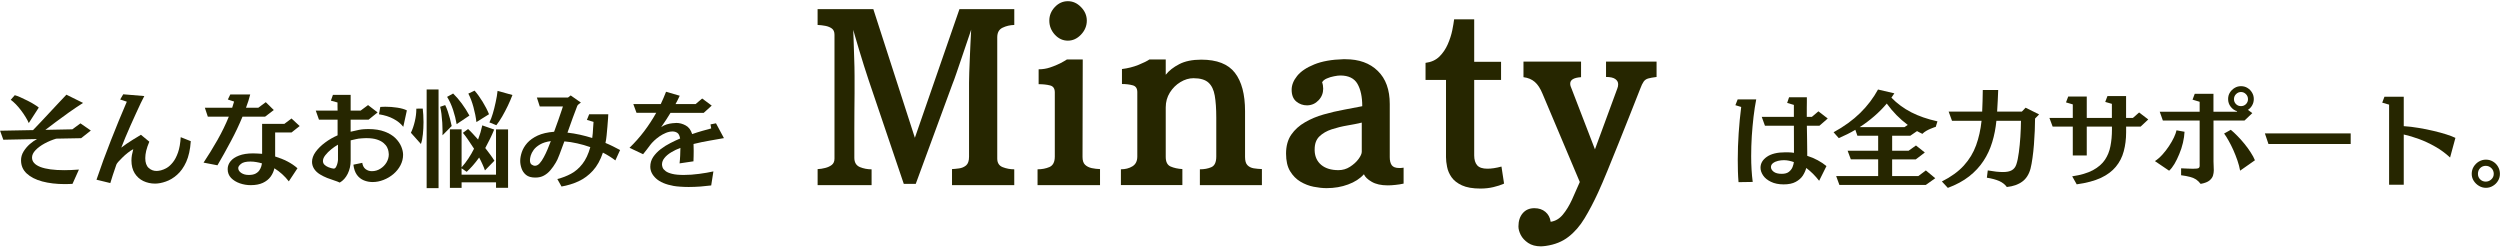 <?xml version="1.0" encoding="UTF-8"?>
<svg id="_レイヤー_1" data-name="レイヤー 1" xmlns="http://www.w3.org/2000/svg" viewBox="0 0 1020 101">
  <defs>
    <style>
      .cls-1 {
        fill: #262600;
      }
    </style>
  </defs>
  <path class="cls-1" d="M15.82,43.89l-4.08,6.32c-.3-.72-.72-1.53-1.28-2.43-.55-.91-1.17-1.82-1.87-2.74-.69-.91-1.39-1.74-2.12-2.49-.73-.75-1.43-1.36-2.09-1.84l1.65-1.87c.6.15,1.38.44,2.34.87.95.42,1.95.9,2.99,1.43,1.04.52,1.96,1.04,2.77,1.56.83.5,1.39.9,1.68,1.18ZM32.2,69.19l-2.62,5.83c-.56.02-1.11.04-1.62.06-.52.02-1.03.03-1.53.03-3.45,0-6.53-.37-9.22-1.09-2.68-.73-4.79-1.81-6.32-3.24-1.54-1.43-2.31-3.22-2.31-5.39,0-1.26.34-2.46,1.03-3.58.7-1.14,1.56-2.15,2.55-3.02,1.01-.87,2-1.56,2.96-2.06l-13.77.28L.03,53.33l13.46-.25c1.01-1.04,2.1-2.18,3.27-3.43,1.18-1.25,2.38-2.53,3.61-3.86,1.25-1.32,2.44-2.6,3.58-3.83,1.16-1.22,2.21-2.34,3.15-3.33l6.79,3.36c-1.95,1.25-3.89,2.55-5.83,3.92-1.92,1.36-3.69,2.65-5.33,3.89-1.64,1.23-3.04,2.29-4.21,3.18l11-.22,3.3-2.43,4.24,2.93-3.96,3.12-10.16.19c-1.62.48-3.2,1.14-4.73,1.96-1.52.83-2.76,1.74-3.71,2.74-.96,1-1.43,2.01-1.43,3.02,0,1.67,1.13,2.94,3.4,3.83,2.26.87,5.5,1.31,9.72,1.31,1.82,0,3.83-.08,6.01-.25Z"/>
  <path class="cls-1" d="M73.7,55.95l4.14,1.65c-.23,3.41-.86,6.23-1.87,8.47-1.02,2.23-2.27,3.98-3.74,5.26-1.46,1.29-2.98,2.2-4.58,2.74-1.58.56-3.04.84-4.39.84-1.73,0-3.33-.36-4.8-1.06-1.46-.71-2.63-1.76-3.52-3.18-.87-1.41-1.31-3.15-1.31-5.2,0-.69.06-1.41.19-2.18.14-.76.33-1.57.56-2.43-.73.37-1.49.87-2.27,1.5-.79.62-1.52,1.27-2.18,1.93-.67.65-1.23,1.23-1.68,1.74-.44.52-.7.9-.78,1.15-.5,1.42-.98,2.82-1.43,4.21-.44,1.39-.78,2.49-1.03,3.3l-5.64-1.37c1.82-5.37,3.78-10.73,5.89-16.07,2.09-5.33,4.25-10.59,6.48-15.76l-2.71-.9,1.25-2.12,8.6.72c-.36.65-.83,1.59-1.43,2.83-.58,1.25-1.25,2.68-1.99,4.3-.75,1.6-1.5,3.26-2.24,4.95-.75,1.71-1.46,3.35-2.12,4.92-.65,1.56-1.18,2.91-1.62,4.05.51-.41,1.21-.92,2.09-1.53.89-.6,1.78-1.18,2.68-1.74.91-.56,1.68-1.03,2.31-1.4.62-.39.93-.59.93-.59l3.43,2.83c-.58,1.37-1.01,2.62-1.28,3.74-.25,1.11-.37,2.09-.37,2.96,0,1.81.45,3.14,1.37,3.99.91.83,1.99,1.25,3.24,1.25.44,0,1.03-.08,1.78-.25.76-.19,1.57-.53,2.43-1.03.85-.51,1.67-1.28,2.46-2.27.81-1.01,1.5-2.35,2.09-4.02.58-1.68.94-3.75,1.09-6.23Z"/>
  <path class="cls-1" d="M121.36,68.66l-3.52,5.33c-1.68-2.16-3.64-3.93-5.89-5.33-.27,1.25-.79,2.4-1.56,3.46-.77,1.04-1.82,1.87-3.15,2.49-1.33.62-2.98.93-4.95.93-1.54,0-3.02-.25-4.45-.75s-2.62-1.23-3.55-2.18c-.93-.97-1.4-2.18-1.4-3.61,0-1.16.38-2.22,1.15-3.18.76-.97,1.92-1.75,3.46-2.34,1.53-.6,3.46-.9,5.76-.9.62,0,1.23.02,1.84.06.62.05,1.23.09,1.84.12v-12.21h9.06l2.93-2.21,3.33,3.08-3.3,2.62h-6.7v9.81c1.78.55,3.46,1.21,5.02,2.02s2.91,1.74,4.08,2.77ZM111.71,44.89l-3.55,2.71h-9.22c-1.36,3.3-2.94,6.66-4.77,10.06-1.81,3.41-3.63,6.67-5.45,9.78l-5.67-1.09c1.95-2.93,3.84-6,5.67-9.22,1.82-3.22,3.37-6.39,4.64-9.53h-8.57l-1.21-3.64h11.15c.31-.93.57-1.78.78-2.52l-2.55-.84,1-2.06h8.13c-.21.86-.46,1.74-.75,2.65-.3.92-.62,1.84-.97,2.77h5.02l3.05-2.27,3.27,3.21ZM106.88,66.66c-.73-.23-1.49-.4-2.27-.53-.79-.14-1.6-.22-2.43-.22-1.79,0-3.07.31-3.83.93-.77.62-1.15,1.2-1.15,1.71,0,.79.41,1.46,1.25,2.02.83.55,1.84.81,3.02.81s2.06-.17,2.77-.53c.7-.37,1.23-.83,1.59-1.37.37-.56.63-1.1.78-1.62.14-.51.23-.92.28-1.21Z"/>
  <path class="cls-1" d="M166,45.04l-1.46,6.7c-1-1.28-2.33-2.37-3.99-3.24-1.64-.89-3.61-1.51-5.92-1.87l.53-2.99c.33-.04.66-.06,1-.06.35-.02.72-.03,1.09-.03,1.57,0,3.19.12,4.83.37,1.64.25,2.94.62,3.92,1.12ZM144.19,67.19l3.61-.75c.19,1.18.65,2.05,1.4,2.59.75.55,1.59.81,2.52.81,1.26,0,2.41-.33,3.46-1,1.06-.66,1.9-1.51,2.52-2.55.62-1.06.93-2.16.93-3.33,0-.23-.05-.6-.12-1.12-.06-.51-.25-1.09-.56-1.71-.3-.62-.78-1.21-1.46-1.78-.67-.58-1.57-1.06-2.71-1.43-1.12-.37-2.57-.56-4.33-.56-.3,0-.61.02-.93.03-.33,0-.65.02-.97.06-.87.05-1.64.15-2.27.31-.65.17-1.39.33-2.21.5v8.29c0,1.93-.4,3.72-1.21,5.36-.81,1.62-1.89,2.81-3.24,3.58-.61-.3-1.36-.58-2.27-.87-.92-.3-1.88-.64-2.9-1.03-1.02-.41-1.98-.89-2.87-1.43-1.08-.66-1.9-1.44-2.46-2.34-.55-.89-.81-1.82-.81-2.8,0-1.32.48-2.68,1.46-4.05,1-1.37,2.28-2.63,3.86-3.8,1.57-1.18,3.28-2.16,5.11-2.96v-6.39h-7.6l-1.31-3.71h8.91c0-.6-.02-1.15-.03-1.65v-1.65l-2.71-.75.84-2.37h7.23v6.42h4.08l3.02-2.24,3.89,2.99-3.68,2.96h-7.32v4.92c1.41-.35,2.53-.6,3.36-.75.85-.16,1.56-.26,2.12-.28.58-.04,1.14-.06,1.68-.06,2.68,0,4.93.36,6.76,1.06,1.82.69,3.29,1.58,4.39,2.68,1.1,1.11,1.88,2.26,2.37,3.46.48,1.18.72,2.29.72,3.3,0,1.5-.36,2.92-1.06,4.27-.71,1.36-1.67,2.55-2.87,3.58-1.21,1.02-2.55,1.82-4.05,2.4-1.48.58-2.96.87-4.45.87-1.25,0-2.45-.23-3.58-.69-1.12-.46-2.07-1.2-2.83-2.24-.75-1.06-1.23-2.44-1.43-4.14ZM137.9,65.01v-5.98c-.92.5-1.84,1.14-2.77,1.9-.93.75-1.74,1.55-2.4,2.4-.65.83-.97,1.61-.97,2.34,0,.61.2,1.11.62,1.53.41.4.91.72,1.5.97.58.23,1.09.4,1.53.5.45.09.7.12.75.12.39,0,.72-.23.97-.72.26-.5.47-1.04.59-1.62.12-.6.19-1.07.19-1.43Z"/>
  <path class="cls-1" d="M202.51,51.09l-2.83-1.15c.48-.91.93-2.09,1.37-3.55.44-1.47.83-3.03,1.18-4.67.37-1.64.63-3.19.78-4.64l6.07,1.68c-.52,1.37-1.14,2.83-1.87,4.36-.73,1.52-1.5,2.98-2.31,4.39-.81,1.39-1.61,2.59-2.4,3.58ZM199.52,46.6l-5.14,3.21c-.23-1.99-.64-4.03-1.21-6.11-.56-2.07-1.26-3.91-2.09-5.51l2.55-1.21c1.1,1.25,2.19,2.76,3.27,4.52,1.07,1.74,1.95,3.45,2.62,5.11ZM191.51,47.16l-5.2,3.49c-.31-1.88-.8-3.83-1.46-5.83-.67-2.01-1.48-3.78-2.43-5.3l2.46-1.37c1.2,1.17,2.38,2.52,3.52,4.08,1.14,1.54,2.18,3.18,3.12,4.92ZM184.28,51.43l-3.74,3.77v-.69c.02-.23.03-.48.03-.75,0-1.18-.05-2.41-.12-3.68-.09-1.28-.2-2.5-.34-3.64-.15-1.14-.33-2.09-.53-2.87l2.06-.69c.37.73.72,1.59,1.06,2.59.33.98.63,1.99.9,3.02.26,1.02.5,1.99.69,2.93ZM207.3,76.63h-4.92v-2.24h-14.05v2.27h-4.77v-23.89h4.77v15.51c1.01-1.14,1.94-2.34,2.77-3.61.85-1.28,1.62-2.62,2.31-3.99-.81-1.28-1.61-2.49-2.4-3.61-.77-1.14-1.49-2.09-2.15-2.87l2.12-1.56c.58.52,1.21,1.15,1.9,1.9.7.73,1.43,1.53,2.18,2.4.72-1.88,1.29-3.82,1.71-5.79l4.86,1.71c-.55,1.33-1.12,2.62-1.74,3.86-.61,1.25-1.24,2.48-1.9,3.68.69.87,1.35,1.74,1.99,2.62.64.86,1.22,1.71,1.74,2.55l-3.86,3.96c-.27-.81-.62-1.66-1.03-2.55-.4-.91-.84-1.81-1.34-2.71-1.6,2.24-3.29,4.19-5.08,5.83l-2.09-1.43v2.59h14.05v-18.47h4.92v23.86ZM178.93,76.76h-4.86v-40.25h4.86v40.25ZM171.73,58.75l-4.08-4.58c.66-1.37,1.19-2.91,1.59-4.64.41-1.72.62-3.38.62-4.98v-.22l2.62-.03c.08.77.16,1.64.22,2.59.06.93.09,1.92.09,2.93,0,1.67-.09,3.3-.25,4.92-.15,1.6-.42,2.94-.81,4.02Z"/>
  <path class="cls-1" d="M253,61.21l-1.93,4.24c-.75-.58-1.56-1.14-2.43-1.68-.86-.54-1.74-1.04-2.65-1.5-1.02,3.04-2.39,5.5-4.11,7.38-1.73,1.89-3.68,3.33-5.86,4.33s-4.49,1.7-6.92,2.12l-1.71-3.05c1.97-.5,3.83-1.21,5.58-2.15s3.29-2.26,4.64-3.99c1.37-1.74,2.45-4.03,3.24-6.88-1.74-.62-3.52-1.13-5.33-1.53-1.79-.41-3.54-.69-5.26-.81-.71,1.98-1.37,3.76-1.99,5.36-.61,1.6-1.11,2.71-1.53,3.33-.67,1.14-1.39,2.17-2.18,3.08-.77.92-1.65,1.64-2.65,2.18-.98.55-2.15.81-3.52.81-1.62,0-2.88-.36-3.77-1.09-.87-.72-1.49-1.62-1.84-2.68-.36-1.06-.53-2.06-.53-3.02,0-1.1.22-2.29.65-3.58.44-1.31,1.17-2.55,2.21-3.74,1.06-1.18,2.47-2.19,4.24-3.02,1.78-.83,4.03-1.35,6.73-1.56.64-1.74,1.23-3.4,1.78-4.95.54-1.56.97-2.83,1.31-3.83.33-1.01.5-1.53.5-1.53h-9.44l-1.18-3.64h12.68l1.12-.87,4.17,2.93s-.12.08-.34.22c-.21.15-.44.33-.69.53-.25.21-.42.44-.5.69-.5,1.25-1.11,2.85-1.81,4.8-.69,1.93-1.4,3.94-2.15,6.01,1.7.19,3.4.47,5.08.84s3.35.83,5.02,1.34c.08-.45.16-1.09.22-1.9s.11-1.64.16-2.49c.06-.87.11-1.6.16-2.18l-2.71-.81.93-2.31h7.79c0,.21-.03.77-.09,1.68-.06.92-.15,1.99-.25,3.24-.11,1.25-.22,2.48-.34,3.71-.12,1.23-.28,2.26-.47,3.08,1.06.44,2.09.9,3.08,1.4,1,.48,1.96.98,2.9,1.5ZM224.72,57.57c-1.81.25-3.27.71-4.39,1.37-1.12.65-1.99,1.39-2.59,2.21-.58.81-.99,1.59-1.21,2.34-.21.75-.31,1.36-.31,1.84,0,.92.23,1.53.72,1.84.48.31.9.47,1.28.47.69,0,1.32-.32,1.93-.97.6-.66,1.17-1.5,1.71-2.52.56-1.01,1.07-2.1,1.56-3.27.48-1.16.91-2.26,1.31-3.3Z"/>
  <path class="cls-1" d="M291.07,69.93l-.9,5.73c-1.21.16-2.64.31-4.3.44-1.64.12-3.29.19-4.92.19-1.14,0-2.24-.05-3.3-.12-1.06-.06-2.01-.17-2.83-.31-3.18-.58-5.56-1.59-7.13-3.02-1.58-1.45-2.37-3.06-2.37-4.83,0-1.45.39-2.77,1.18-3.96.81-1.18,1.84-2.25,3.08-3.21,1.25-.95,2.57-1.78,3.99-2.49,1.41-.72,2.72-1.34,3.92-1.84-.21-1.18-.59-1.95-1.15-2.31-.56-.37-1.21-.56-1.93-.56-.87,0-1.77.19-2.68.56-.92.37-1.8.86-2.65,1.43-.83.58-1.58,1.18-2.24,1.81-.65.62-1.14,1.18-1.5,1.65-.37.52-.86,1.15-1.43,1.9-.58.73-1.09,1.37-1.53,1.93l-5.54-2.62c2.13-2.06,4.12-4.28,5.95-6.7,1.82-2.41,3.47-4.93,4.95-7.57h-8.04l-1.31-3.58h11.21c.41-.83.79-1.66,1.12-2.49.35-.83.69-1.67,1.03-2.52l5.58,1.62c-.3.65-.58,1.25-.87,1.81-.27.55-.55,1.07-.84,1.59h8.19l2.68-2.27,3.89,2.9-3.27,2.96h-13.55c-.55.9-1.12,1.82-1.74,2.77-.62.93-1.31,1.95-2.06,3.05.7-.5,1.46-.87,2.27-1.12.83-.25,1.6-.4,2.31-.47.7-.08,1.25-.12,1.62-.12,1.28,0,2.54.33,3.77,1,1.25.65,2.13,1.83,2.68,3.55,1.37-.48,2.71-.9,4.02-1.28,1.32-.37,2.57-.72,3.74-1.03l-.28-1.65,2.24-.44,3.24,6.04c-1.58.3-3.47.62-5.67,1-2.18.36-4.42.83-6.73,1.4,0,.4,0,.84.03,1.34.02.5.03,1.01.03,1.53,0,.73-.02,1.46-.03,2.18-.02.73-.05,1.4-.06,2.02l-5.67.84c.12-1.01.2-2.09.25-3.24.04-1.14.07-2.16.09-3.08-1.36.5-2.61,1.11-3.77,1.81-1.14.69-2.06,1.46-2.74,2.31-.67.83-1,1.71-1,2.65,0,.37.09.81.28,1.31.2.48.61.95,1.21,1.4.6.46,1.5.83,2.68,1.12,1.18.3,2.76.44,4.73.44s4.08-.14,6.26-.44c2.18-.29,4.11-.62,5.79-1Z"/>
  <path class="cls-1" d="M413.81,75.53h-25.39v-6.54c.81-.04,1.76-.13,2.87-.28,1.1-.14,2.06-.55,2.87-1.21.81-.69,1.21-1.87,1.21-3.55v-30.28c0-1.04.03-2.43.09-4.17s.13-3.61.22-5.61c.08-2.01.16-3.91.25-5.7.1-1.81.17-3.27.22-4.39.06-1.14.09-1.71.09-1.71,0,0-.19.58-.56,1.71-.37,1.12-.87,2.6-1.5,4.42-.61,1.83-1.26,3.76-1.96,5.79-.69,2.04-1.36,3.98-1.99,5.83-.62,1.85-1.18,3.36-1.65,4.52l-14.95,40.65h-4.89l-14.36-42.4c-.52-1.56-1.14-3.47-1.87-5.76-.73-2.31-1.43-4.56-2.09-6.79-.67-2.24-1.21-4.11-1.65-5.61-.44-1.51-.65-2.27-.65-2.27.06.75.11,2.17.16,4.27.06,2.08.13,4.42.22,7.04.1,2.62.16,5.11.16,7.48v7.16c0,2.14-.02,4.49-.06,7.04-.02,2.55-.03,5.1-.03,7.63v11.59c0,1.87.75,3.13,2.24,3.77,1.51.62,3.12.93,4.8.93v6.45h-22.02v-6.54c1-.04,2.02-.19,3.08-.47,1.07-.26,1.98-.69,2.71-1.25.72-.58,1.09-1.43,1.09-2.55V14.16c0-1.16-.36-2-1.06-2.52-.69-.51-1.57-.88-2.65-1.09-1.06-.2-2.12-.33-3.18-.37V3.73h22.74l16.95,52.49,18.19-52.49h22.37v6.45c-1.73.05-3.32.42-4.77,1.12-1.46.69-2.18,1.99-2.18,3.92v49.5c0,1.74.75,2.91,2.24,3.49,1.51.58,3.08.87,4.7.87v6.45Z"/>
  <path class="cls-1" d="M435.69,16.59c-2.04,0-3.82-.82-5.33-2.46-1.5-1.66-2.24-3.56-2.24-5.7s.75-3.94,2.24-5.54c1.51-1.6,3.29-2.4,5.33-2.4s3.8.8,5.36,2.4c1.57,1.6,2.37,3.45,2.37,5.54s-.79,4.04-2.37,5.7c-1.56,1.64-3.35,2.46-5.36,2.46ZM448.8,75.53h-25.48v-6.45c1.78,0,3.4-.31,4.86-.93,1.45-.64,2.18-2.06,2.18-4.27v-26.2c0-1.57-.65-2.52-1.96-2.83-1.31-.33-2.86-.5-4.64-.5v-6.07c1.62,0,3.18-.25,4.67-.75,1.51-.5,2.88-1.06,4.11-1.68,1.22-.64,2.15-1.17,2.77-1.59h6.45l-.09,39.78c0,1.46.34,2.52,1.03,3.18.7.67,1.6,1.12,2.71,1.37,1.12.23,2.25.37,3.4.4v6.54Z"/>
  <path class="cls-1" d="M514.88,75.53h-25.33v-6.45c1.78,0,3.34-.29,4.67-.87,1.35-.58,2.02-2.02,2.02-4.33v-15.95c0-3.59-.21-6.56-.62-8.91-.4-2.34-1.25-4.11-2.55-5.3-1.31-1.2-3.36-1.81-6.14-1.81-1.81,0-3.58.53-5.33,1.59-1.73,1.04-3.16,2.46-4.3,4.27-1.12,1.79-1.68,3.82-1.68,6.07v20.19c0,2.04.67,3.35,2.02,3.92,1.37.58,2.96.93,4.77,1.03v6.54h-25.08v-6.45c1.81,0,3.37-.4,4.7-1.21,1.32-.81,1.99-2.13,1.99-3.99v-26.29c0-1.51-.62-2.44-1.87-2.77-1.25-.35-2.71-.53-4.39-.53v-6.11c2.38-.29,4.62-.85,6.7-1.68,2.09-.85,3.6-1.6,4.52-2.24h6.64v6.26c1.32-1.68,3.16-3.12,5.51-4.33,2.34-1.22,5.34-1.84,9-1.84,6.39,0,10.96,1.79,13.71,5.36,2.76,3.57,4.14,8.78,4.14,15.61v18.72c0,1.58.32,2.7.97,3.36.64.67,1.5,1.09,2.55,1.28,1.07.17,2.2.27,3.36.31v6.54Z"/>
  <path class="cls-1" d="M572.67,68.4v6.51c-1.11.25-2.23.42-3.36.53-1.12.12-2.15.19-3.08.19-2.73,0-4.91-.49-6.57-1.46-1.67-.96-2.73-1.99-3.18-3.08-1.62,1.81-3.77,3.19-6.45,4.17-2.66,1-5.59,1.5-8.78,1.5-1.62,0-3.38-.19-5.26-.56-1.89-.37-3.7-1.07-5.42-2.09-1.71-1.02-3.11-2.45-4.21-4.27-1.11-1.82-1.65-4.22-1.65-7.2s.7-5.64,2.12-7.69c1.43-2.06,3.31-3.75,5.64-5.08,2.32-1.35,4.86-2.41,7.6-3.18,2.76-.79,5.51-1.43,8.25-1.93,2.76-.5,5.25-.97,7.48-1.43,0-3.82-.65-6.86-1.96-9.13-1.31-2.26-3.64-3.4-7.01-3.4-.65,0-1.49.11-2.52.31-1.04.19-2.02.49-2.96.9-.93.4-1.58.92-1.93,1.56.29.77.44,1.64.44,2.62,0,1.81-.62,3.38-1.87,4.7-1.25,1.33-2.76,2.02-4.55,2.09h-.19c-1.62,0-3.08-.51-4.36-1.56-1.27-1.06-1.9-2.66-1.9-4.8,0-1.91.75-3.78,2.24-5.64,1.51-1.87,3.84-3.43,6.98-4.7,3.13-1.28,7.08-1.99,11.84-2.12h.87c5.56,0,9.97,1.59,13.21,4.77,3.26,3.16,4.89,7.66,4.89,13.52v21.68c0,1.39.26,2.48.81,3.27.56.77,1.6,1.15,3.12,1.15.29,0,.56,0,.81-.03.26-.02.58-.06.93-.12ZM555.6,61.95v-11.93c-1.74.42-3.72.81-5.92,1.18-2.2.37-4.32.9-6.35,1.56-2.04.67-3.71,1.64-5.02,2.9-1.29,1.25-1.93,3.01-1.93,5.26v.59c.1,2.43,1,4.36,2.71,5.79,1.72,1.42,4.06,2.12,7.01,2.12,1.7,0,3.27-.45,4.7-1.37,1.45-.93,2.62-1.99,3.49-3.18.87-1.2,1.31-2.18,1.31-2.93Z"/>
  <path class="cls-1" d="M612.6,67.96l1.06,6.95c-1.29.58-2.74,1.06-4.36,1.43-1.62.39-3.39.59-5.3.59-3.14,0-5.65-.44-7.54-1.31-1.89-.87-3.3-1.99-4.24-3.33-.92-1.32-1.52-2.73-1.81-4.21-.3-1.47-.44-2.79-.44-3.96v-31.52h-8.35v-6.95c2.31-.29,4.18-1.14,5.64-2.55,1.45-1.43,2.59-3.12,3.43-5.05.85-1.95,1.46-3.85,1.84-5.7.37-1.87.62-3.35.75-4.45h8.19v17.32h10.96v7.38h-10.96v30.75c0,1.79.4,3.15,1.21,4.08s2.2,1.4,4.17,1.4c1.68,0,3.59-.29,5.73-.87Z"/>
  <path class="cls-1" d="M644.54,74.22l-15.14-35.85c-.92-2.26-1.99-3.91-3.21-4.95-1.23-1.06-2.76-1.7-4.61-1.93v-6.35h23.49v6.35c-2.95.19-4.42,1.06-4.42,2.62,0,.17,0,.34.03.53.04.17.08.33.12.5l9.94,25.79,9.13-24.83c.23-.51.34-1.1.34-1.74,0-.87-.4-1.57-1.18-2.12-.77-.56-2.02-.84-3.77-.84v-6.26h20.62v6.26c-1.5.19-2.64.4-3.43.62-.79.23-1.4.65-1.84,1.28-.44.61-.92,1.6-1.43,2.99-1.27,3.18-2.66,6.7-4.17,10.56-1.52,3.86-3.08,7.77-4.67,11.71-1.58,3.95-3.08,7.66-4.52,11.15-1.42,3.47-2.67,6.39-3.77,8.78-1.81,3.94-3.66,7.46-5.54,10.56-1.87,3.12-4.07,5.64-6.57,7.57-2.49,1.95-5.57,3.19-9.22,3.71-.36.06-.71.1-1.06.12-.33.04-.65.06-.93.06-2.14,0-3.89-.47-5.26-1.4s-2.38-2.02-3.02-3.27c-.62-1.25-.93-2.39-.93-3.43,0-2.27.59-4.08,1.78-5.45,1.18-1.36,2.76-2.02,4.73-2.02,1.81,0,3.3.5,4.49,1.5,1.2,1.01,1.92,2.37,2.15,4.05,1.91-.27,3.56-1.24,4.95-2.9,1.39-1.67,2.63-3.7,3.74-6.11,1.1-2.41,2.16-4.83,3.21-7.26Z"/>
  <path class="cls-1" d="M745.2,67.75l-2.99,6.01c-.79-1.01-1.62-1.96-2.49-2.83s-1.8-1.67-2.77-2.4c-.27,1.04-.74,2.08-1.4,3.12-.67,1.02-1.64,1.87-2.9,2.55-1.25.69-2.89,1.03-4.92,1.03s-3.79-.36-5.2-1.06c-1.42-.69-2.48-1.54-3.18-2.59-.71-1.06-1.06-2.1-1.06-3.15,0-1.76.86-3.25,2.59-4.45,1.74-1.22,4.25-1.84,7.54-1.84.58,0,1.16.02,1.74.03.6.02,1.19.09,1.78.19l-.03-11.06h-11.81l-1.31-3.61h13.11v-4.89l-2.74-.81.78-2.31h7.26v1.84c0,.83-.02,1.67-.03,2.49v3.68h2.06l2.68-2.27,3.8,2.93-3.4,2.96h-5.11c.04,1.85.07,3.7.09,5.54.04,1.85.06,3.58.06,5.2v1.53c1.53.48,2.97,1.08,4.3,1.81,1.35.73,2.53,1.52,3.55,2.37ZM715.11,74.23l-5.79.09c-.12-1.45-.21-2.94-.25-4.49-.05-1.53-.06-3.07-.06-4.61,0-3.59.12-7.23.37-10.9s.59-7.23,1.03-10.68l-2.37-.72.93-2.37h7.57c-.42,2.14-.78,4.5-1.09,7.07-.3,2.55-.53,5.2-.72,7.94-.17,2.74-.25,5.45-.25,8.13,0,1.89.05,3.73.16,5.51.1,1.77.26,3.44.47,5.02ZM731.9,66.13c-.65-.23-1.31-.41-1.99-.56-.69-.14-1.37-.22-2.06-.22-.79,0-1.59.09-2.4.28s-1.5.5-2.06.93c-.56.42-.84.96-.84,1.62s.37,1.32,1.12,1.9c.75.56,1.84.84,3.27.84,1.26,0,2.24-.26,2.93-.81.7-.56,1.2-1.21,1.5-1.96.29-.76.47-1.44.53-2.02Z"/>
  <path class="cls-1" d="M789.59,72.71l-3.86,2.74h-35.26l-1.31-3.61h17.13v-6.82h-11.15l-1.31-3.52h12.46v-6.11h-8.47l-.84-2.43c-1.08.65-2.2,1.25-3.33,1.81-1.12.56-2.27,1.09-3.43,1.59l-2.12-2.4c4.25-2.32,7.88-4.95,10.87-7.88,2.99-2.94,5.4-6.14,7.26-9.56l6.67,1.56c-.21.3-.4.58-.59.87-.19.3-.4.59-.62.9,2.34,2.39,5.03,4.38,8.07,5.95,3.03,1.56,6.6,2.8,10.72,3.71l-.69,2.24s-.21.06-.62.19c-.4.12-.9.33-1.5.59-.61.25-1.21.55-1.81.9-.61.36-1.11.75-1.53,1.18l-1.12-.56c-.36-.19-.71-.37-1.06-.56l-2.77,1.9h-7.38v6.11h6.7l3.02-2.15,3.61,2.87-3.68,2.8h-9.66v6.82h10.68l3.08-2.31,3.83,3.18ZM777.03,51.87l1.34-.9c-3.29-2.45-6.14-5.36-8.57-8.72-1.52,1.81-3.21,3.52-5.08,5.14s-3.86,3.12-5.98,4.49h18.29Z"/>
  <path class="cls-1" d="M810.64,72.52l.37-2.99c1.26.21,2.41.37,3.43.5,1.04.11,1.96.16,2.77.16,1.53,0,2.73-.23,3.58-.72.87-.48,1.5-1.26,1.87-2.37.44-1.31.78-2.94,1.03-4.92.26-1.97.48-4.08.62-6.32.14-2.26.23-4.45.25-6.57h-10.03c-.3,3.05-.86,5.97-1.71,8.72-.83,2.76-2.02,5.31-3.55,7.63-1.52,2.33-3.47,4.44-5.86,6.32-2.39,1.87-5.29,3.43-8.69,4.7l-2.43-2.62c3.78-1.91,6.77-4.08,8.97-6.51,2.22-2.45,3.88-5.19,4.98-8.22,1.1-3.03,1.85-6.37,2.24-10.03h-12.06l-1.37-3.74h13.68c.06-1.32.11-2.76.16-4.3.04-1.53.07-3.04.09-4.52h6.29c-.05,1.33-.11,2.8-.19,4.39-.09,1.6-.17,3.08-.25,4.42h10.09l1.53-1.59,5.51,2.74-1.65,1.68c0,1.48-.05,3.14-.12,4.98-.09,1.85-.2,3.73-.34,5.64-.15,1.92-.34,3.73-.59,5.45-.23,1.71-.5,3.17-.81,4.39-.65,2.37-1.78,4.13-3.4,5.3-1.6,1.18-3.69,1.91-6.26,2.18-.73-1.02-1.76-1.83-3.08-2.43-1.31-.58-3.01-1.04-5.08-1.37Z"/>
  <path class="cls-1" d="M876.5,48.72l-3.12,2.93h-5.92v2.31c0,2.8-.33,5.39-.97,7.76-.62,2.37-1.7,4.47-3.21,6.29-1.5,1.83-3.54,3.36-6.14,4.58-2.6,1.2-5.88,2.07-9.84,2.62l-1.84-3.27c3.49-.51,6.3-1.35,8.44-2.49,2.13-1.16,3.77-2.56,4.89-4.21,1.12-1.66,1.88-3.53,2.27-5.61.41-2.07.62-4.31.62-6.73v-1.25h-10.28v11.77h-5.7v-11.77h-8.22l-1.31-3.52h9.53v-5.54l-2.77-.81.9-2.4h7.57v8.75h10.25v-5.76l-2.71-.78.9-2.4h7.6v8.94h2.77l2.55-2.24,3.71,2.83Z"/>
  <path class="cls-1" d="M920.01,65.39l-6.04,4.24c-.23-1.31-.59-2.69-1.09-4.14-.5-1.45-1.06-2.87-1.68-4.27-.62-1.39-1.27-2.66-1.93-3.83-.65-1.18-1.26-2.15-1.84-2.9l2.74-1.53c.79.65,1.67,1.46,2.65,2.46,1,1,1.97,2.09,2.93,3.27.95,1.17,1.81,2.34,2.55,3.52.76,1.17,1.34,2.23,1.71,3.18ZM903.1,65.6l.12,3.68v.37c0,.58-.11,1.24-.31,1.96-.21.73-.69,1.4-1.43,2.02s-1.95,1.09-3.61,1.4c-.58-.75-1.21-1.36-1.87-1.81-.67-.44-1.48-.78-2.43-1.03-.96-.26-2.18-.5-3.68-.69v-2.83c1.07.05,2.01.09,2.8.12.79.05,1.45.06,1.99.06,1.22,0,1.99-.08,2.31-.25.31-.19.47-.51.47-.97v-18.44h-15.01l-1.28-3.61h16.29v-4.05l-2.9-.87.9-2.4h7.63v7.32h9.47l.22-.19c-1.06-.31-1.95-.92-2.65-1.84-.71-.91-1.06-1.95-1.06-3.12,0-1,.23-1.88.72-2.65.5-.79,1.14-1.42,1.93-1.9.79-.48,1.66-.72,2.62-.72s1.85.24,2.62.72c.79.48,1.41,1.11,1.87,1.9.48.77.72,1.65.72,2.65,0,.9-.22,1.74-.65,2.52-.44.79-1.02,1.42-1.74,1.87l1.78,1.34-3.18,3.02h-12.65v16.39ZM885,69.65l-5.79-3.92c1.06-.69,2.07-1.57,3.05-2.65,1-1.1,1.88-2.25,2.68-3.46.81-1.22,1.48-2.4,2.02-3.52.54-1.14.89-2.12,1.06-2.93l3.27.59c-.06,1.39-.28,2.89-.65,4.49-.37,1.58-.87,3.12-1.5,4.61-.61,1.5-1.26,2.83-1.96,4.02-.71,1.18-1.43,2.11-2.18,2.77ZM917.18,40.47c0-.81-.28-1.5-.84-2.06-.56-.58-1.24-.87-2.02-.87s-1.46.3-2.02.87c-.56.56-.84,1.25-.84,2.06s.28,1.46.84,2.02c.56.55,1.23.81,2.02.81s1.46-.26,2.02-.81c.56-.56.84-1.23.84-2.02Z"/>
  <path class="cls-1" d="M959.08,58.75h-33.55l-1.46-4.33h35.01v4.33Z"/>
  <path class="cls-1" d="M1001.81,56.26l-2.18,8.01c-1.87-1.74-3.89-3.22-6.07-4.45-2.18-1.25-4.38-2.27-6.57-3.08-2.2-.81-4.29-1.43-6.26-1.87v20.5h-5.98v-32.68l-2.8-.81.9-2.4h7.88v11.99c1.97.12,4,.37,6.07.72,2.07.33,4.09.74,6.04,1.21,1.95.46,3.71.93,5.26,1.43,1.57.5,2.81.98,3.71,1.43Z"/>
  <path class="cls-1" d="M1019.97,70.93c0,1.04-.26,1.99-.78,2.83-.5.85-1.18,1.53-2.06,2.06-.87.54-1.83.81-2.87.81s-1.99-.27-2.87-.81c-.87-.52-1.58-1.21-2.12-2.06-.55-.85-.81-1.79-.81-2.83s.26-2.06.81-2.93c.54-.87,1.25-1.57,2.12-2.09.87-.51,1.82-.78,2.87-.78s1.99.26,2.87.78c.87.52,1.56,1.21,2.06,2.09.51.87.78,1.85.78,2.93ZM1017.45,70.93c0-.93-.33-1.71-.97-2.34-.65-.62-1.42-.93-2.31-.93s-1.65.31-2.27.93c-.61.62-.9,1.4-.9,2.34s.3,1.64.9,2.24c.62.62,1.38.93,2.27.93s1.66-.31,2.31-.93c.64-.6.97-1.35.97-2.24Z"/>
</svg>